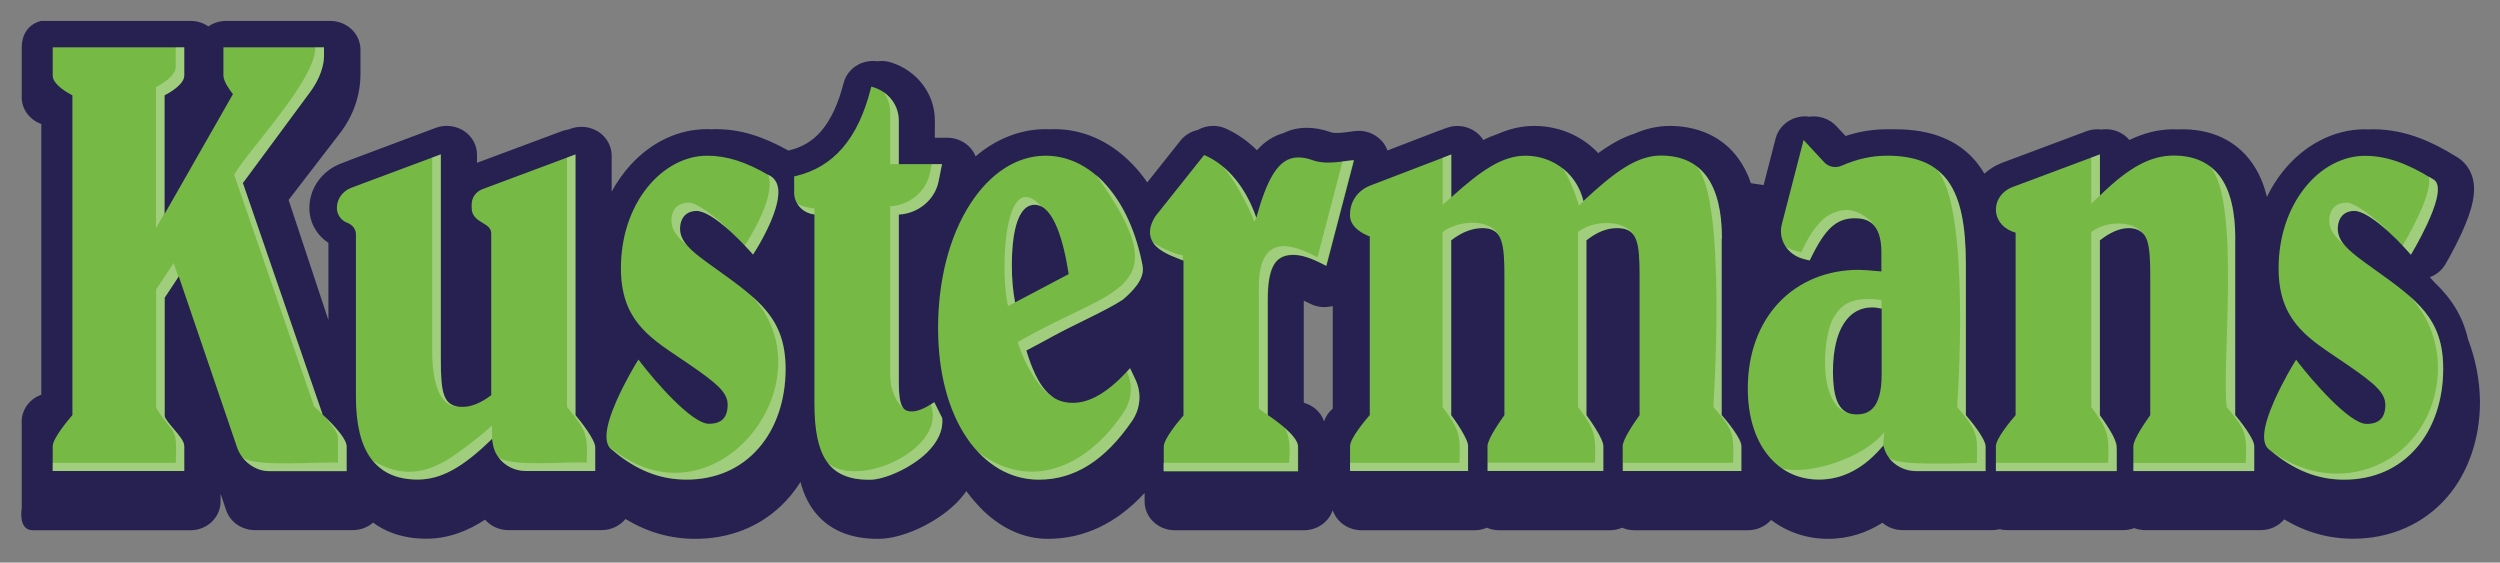 <svg xmlns="http://www.w3.org/2000/svg" xmlns:xlink="http://www.w3.org/1999/xlink" id="Layer_1" x="0px" y="0px" viewBox="0 0 1864.2 419.5" style="enable-background:new 0 0 1864.2 419.5;" xml:space="preserve"><rect x="0" y="0" width="1864.2" height="419.5" fill="#808080" stroke="none"/><style type="text/css">	.st0{fill:#262150;}	.st1{fill:#77B945;}	.st2{opacity:0.3;}	.st3{fill:#FFFFFF;}</style><g id="full_color_1_">	<g>		<path class="st0" d="M1840.3,252.8c-3.7-16.3-11.6-29.6-25.4-42.7c-1-1.2-2-2.3-3-3.4c4.8-1.8,8.9-5.1,11.5-9.5   c0.2-0.4,6.1-10.3,11.5-21.9c9.5-20.4,12-33.6,8.4-44.2c-2.2-6.5-6.7-11.7-12.7-14.9c-15.3-9.4-35.9-19.8-60.8-19.8   c-1,0-2,0-3,0.1c-1.2,0-2.3-0.1-3.4-0.1c-22.9,0-45.3,11.5-61.3,31.7c-4.5,5.7-8.5,12-11.7,18.7c-2.5-10.3-6.4-19-11.8-26.3   c-8.1-11-23.5-24.1-51.4-24.1c-1,0-2,0-3.1,0.1c-1.2-0.1-2.3-0.1-3.3-0.1c-12.1,0-23.1,3.2-32.9,8c-1.4-1.6-3-3.1-4.9-4.3   c-4.7-3.1-10.4-4.3-15.9-3.5c-3.8-0.5-7.8-0.1-11.4,1.3l-62.8,23.5c-0.2,0.1-0.4,0.1-0.5,0.2c-4.8,1.9-9.1,4.7-12.7,7.9   c-1.9-3.3-4.1-6.4-6.5-9.3c-13.3-15.8-33.4-23.8-59.7-23.8c-0.9,0-1.9,0-2.9,0c-1.2,0-2.4,0-3.5,0c-10.4,0-20.6,1.6-30.9,5   l-6.9-7.4c-5.1-5.4-12.6-8-20.1-7c-2.8-0.4-5.8-0.3-8.6,0.4c-8.1,1.9-14.5,8-16.5,15.7l-9,34.9l-9.5-1.4   c-3.6-10.7-9.1-19.5-16.3-26.4c-11.2-10.6-26.5-16.3-44.2-16.3c-8.8,0-17.4,1.9-26.2,5.7c-9.3,3-18.1,8-27.1,14.6   c-11.9-12.7-28.9-20.3-47.7-20.3c-9,0-17.8,1.9-26.8,5.8c-3.8,1.3-7.5,2.8-11.2,4.7c-1.7-2.7-4-5-6.8-6.8c-6.2-4-14.1-4.8-21-2.1   l-5.6,2.1c-0.3,0.1-0.6,0.2-0.9,0.3l-37.2,14.3c-1-2.8-2.5-5.4-4.7-7.6c-5.1-5.3-12.5-7.9-20-6.8l-0.9,0.1   c-4.7,0.7-13.5,1.9-16.3,0.8c-0.4-0.2-0.8-0.3-1.2-0.4c-5.7-2-11.5-3-17.3-3c-5.9,0-11.8,1.3-17,3.9c-7.5,2.1-14.2,6.4-19.9,12.8   c-6.9-6.8-14.6-12.2-22.9-16c-7-3.2-14.9-2.7-21.2,0.9c-5,1.1-9.6,3.8-12.9,7.9L855.5,136c-3.8-5.5-7.9-10.5-12.4-14.9   c-16.2-16.2-35.9-24.8-56.9-24.8c-1,0-2.1,0-3.2,0.1c-1.1,0-2.2-0.1-3.3-0.1c-17.5,0-34.7,6.3-49.7,18.2c-0.8,0.7-1.7,1.4-2.5,2.1   c-0.9-2.2-2.1-4.3-3.7-6.1c-4.3-4.9-10.6-7.8-17.4-7.8h-9.3V89.7c0-19.6-13.1-36.9-32.5-43.1c-3.4-1.1-7-1.4-10.4-0.9   c-4.8-0.7-9.8,0.2-14.1,2.4c-5.5,2.9-9.5,7.9-11,13.7c-4,15.6-9.6,27.7-16.8,36c-6.4,7.4-13.9,11.9-23.7,14.3   c-0.2,0.1-0.5,0.1-0.7,0.2c-19.6-11-36.4-16-54.2-16c-1,0-2.1,0-3.1,0.1c-1.2,0-2.3-0.1-3.4-0.1c-21.1,0-41.4,9.5-57.2,26.9   c-5.3,5.9-10,12.5-13.9,19.7V116c0-7.1-3.7-13.7-9.8-17.7c-6.2-4-14-4.8-20.9-2.3l-1.6,0.6c-1.6,0.2-3.2,0.6-4.8,1.2l-63.3,23.6   v-6.1c0-7.1-3.7-13.7-9.8-17.7c-6.2-4-14-4.8-20.9-2.3L261,119.3c-0.6,0.2-1.2,0.5-1.7,0.7l-4.7,1.8   c-14.5,5.4-23.9,18.5-23.9,33.4c0,10.6,5.4,20.1,14.2,25.9v57.6l-29.7-89.6l38.4-49.9c9.9-12.9,15.2-28.2,15.2-44.2V37.1   c0-11.9-10.1-21.5-22.5-21.5h-77.6c-5,0-9.6,1.5-13.3,4.1c-3.7-2.6-8.3-4.1-13.3-4.1H30.8c0,0-14.6,2.3-14.6,20v35.3   c-0.4,5.9,1.7,11.8,6,16.1c2.4,2.5,5.4,4.3,8.6,5.5v201.8c-3.2,1.2-6.2,3-8.6,5.5c-4.3,4.4-6.4,10.2-6,16.2l0,62.9   c0,0-3,16.5,8.3,16.5h117.5c12.5,0,22.5-9.6,22.5-21.5v-5.7l4.1,12.2c3,8.9,11.7,14.9,21.5,14.9h72.9c5.9,0,11.2-2.1,15.2-5.6   c8.6,6.4,21.4,12,39.7,12c16.5,0,31-5.8,43.8-14.2c4.2,4.8,10.4,7.8,17.4,7.8h69.5c7.3,0,13.7-3.3,17.8-8.3   c16.4,9.9,33.6,14.8,52,14.8c24.8,0,46.9-8.4,63.8-24.4c5.6-5.3,10.5-11.3,14.7-18c2.7,10.3,7,18.5,13.1,25.2   c10.3,11.3,25.1,17.1,43.8,17.2c0.4,0,0.9,0,1.3,0c17.3,0,42-11.1,57.4-26.1c3.1-3,5.8-6.2,8.1-9.5c4,5.5,8.3,10.4,12.8,14.8   c14.3,13.6,30.8,20.8,47.9,20.8c27.1,0,51.3-11.5,72.2-34.2v6.3c0,11.9,10.1,21.5,22.5,21.5h96.3c10,0,18.5-6.2,21.5-14.9   c2.9,8.6,11.4,14.9,21.5,14.9h84.2c3.3,0,6.4-0.7,9.2-1.9c2.8,1.2,5.9,1.9,9.2,1.9h82.5c3.3,0,6.4-0.7,9.2-1.9   c2.8,1.2,5.9,1.9,9.2,1.9h84.6c6.9,0,13.1-3,17.3-7.7c12,9.1,26.6,14.1,42.4,14.1c16,0,29.5-4.9,40.6-12c4,3.5,9.4,5.5,15.1,5.5   h66.6c2,0,3.9-0.2,5.8-0.7c1.8,0.5,3.8,0.7,5.8,0.7h86.2c2.9,0,5.6-0.5,8.2-1.5c2.5,0.9,5.3,1.5,8.2,1.5h86.2   c7.1,0,13.4-3.1,17.5-8c16.2,9.7,33.2,14.4,51.4,14.4c27.9,0,52.8-11,70.1-31c15.8-18.3,24.5-43.6,24.5-71.2   C1849.1,283.7,1846.1,268,1840.3,252.8z M972.2,300.3v-76.1c1.3,0.6,2.8,1.3,4.6,2.2c5.2,2.7,11.3,3.3,17,1.8v76.6c0,0,0,0-0.1,0   c-3,2.6-5.2,5.8-6.4,9.4c-1.1-3.4-3.1-6.4-5.9-8.9C978.8,303,975.6,301.3,972.2,300.3z"></path>		<path class="st1" d="M585.8,275.1c0,23.1-7,43.9-19.8,58.7c-13.4,15.6-32.2,23.8-54.1,23.8c-19.8,0-37.2-6.9-55-21.7   c-7.1-4.6-6.1-16.7,2.9-37.2c6.4-14.5,14.7-28.1,14.8-28.2l1.5-2.4l1.7,2.3c9.7,12.7,37.8,45.6,50.8,45.6c9.4,0,14-4.6,14-14.2   c0-9.3-8.3-16-27.3-29.2c-3-2.1-6-4.1-9-6.1c-23.3-15.6-43.3-29-43.3-66.5c0-22.9,6.9-44.2,19.5-60c12.1-15.2,28.4-23.9,44.8-23.9   c14.7,0,29,4.6,46.4,14.8c3,1.5,5,3.9,6,7.2c4.7,15.8-15.9,48.2-16.8,49.6l-1.4,2.2l-1.7-2c-0.1-0.1-6.9-7.8-15.3-15.5   c-10.9-9.9-19.6-15.1-25.1-15.1c-7.6,0-12.3,5.1-12.3,13.3c0,8.8,6.8,15.4,20.2,25.1c2.3,1.7,4.6,3.3,6.8,4.9   C566.3,223.7,585.8,237.7,585.8,275.1z M702.6,311.8l-5.9-11.9l-1.9,1.2c-6,3.8-11,5.7-14.8,5.7c-6.5,0-9.8-3.3-9.8-21.1V160   c14.6-0.8,27-11.1,29.7-25l2.5-12.6h-32.2V89.7c0-11.1-7.4-21-18.5-24.5l-2-0.6l-0.5,1.9c-9.4,36.9-27.6,58-55.5,64.7l-1.5,0.3   v12.3c0,8.3,6.6,15.2,15.1,16.1v140.9c0,20.1,2.8,33.6,8.7,42.6c6.4,9.6,16.7,14.3,31.7,14.3c0.3,0,0.6,0,1,0   c10.5,0,30.3-8.4,42.5-20.2c8.2-8,12.2-16.8,11.4-25.3L702.6,311.8z M240.6,309.2l-59.5-172.7l49.3-66.7   c5.1-6.7,11.2-17.1,11.2-28.6v-5.9h-75v21c0,4.5,5,11.3,7.1,13.9l-51,89.4V71.1c3.7-1.9,14.7-8.2,14.7-14.8v-21H39.3v21   c0,6.7,11,12.9,14.7,14.8v238.4c-3.3,3.8-14.7,17.5-14.7,23.2v18.5h98.1v-18.5c0-3.6-3.9-8.2-8.1-13.1c-2.9-3.4-6.5-7.7-6.5-9.4   V222l10.5-15.9l43.4,127.3c3.5,10.4,13.5,17.9,23.8,17.9h58v-18.5C258.4,325.8,243.6,311.9,240.6,309.2z M429.3,115.1L359.9,141   c-5,1.9-8.2,6.3-8.2,11.4v2.3c-0.1,6.5,4.3,9.2,8.2,11.5c3.7,2.2,6.6,4,6.4,8.6l0,119.9c-7.9,5.9-14.8,8.7-21.5,8.7   c-14.6,0-16.1-10.9-16.1-35.8V115.1L262,140c-6.6,2.5-10.8,8.4-10.8,15.1c0,4.9,3.1,9.3,7.9,11.1c3.8,1.4,6.3,4.8,6.3,8.5v121   c0,20.8,3.7,35.9,11.2,46.2c7.6,10.4,19.3,15.7,34.7,15.7c17.4,0,33.7-8.9,55.6-30.4l0.6,3.8c1.9,11.7,12.3,20.2,24.7,20.2h51.6   v-17.6c0-5.9-11.4-20.1-14.7-24V115.1z M1465.9,309.5c3.3,3.8,14.7,17.6,14.7,23.3v18.4h-51.7c-10.9,0-20.5-6.6-23.8-16.5   l-0.8-2.5c-14,16.9-30.1,25.4-47.9,25.4c-15.7,0-29-6.5-38.6-18.8c-9.5-12.2-14.5-29.1-14.5-49.1c0-25.9,8.1-48.1,23.3-64.2   c14.9-15.7,36-24.3,59.4-24.3c2.5,0,8.1,0.4,16.9,1.2V188c0-22.6-11.3-25.2-19.8-25.2c-13.7,0-22.1,7.6-33,30.1l-0.7,1.4l-4.7-1.2   c-11.9-3.1-19-14.6-16-26l16.2-62.7l15.5,16.7c3.2,3.4,8.3,4.4,12.8,2.5c11.6-5.1,22.7-7.5,33.8-7.5c22.3,0,37,6.3,46.3,20   c8.6,12.6,12.6,31.9,12.6,60.7V309.5z M1396.2,229.2c-8.9,0-16,3.9-21.1,11.7c-5.5,8.2-8.3,20.7-8.3,36c0,22.5,5.3,32.1,17.7,32.1   c8,0,18.6-3.1,18.6-29.8v-49C1400.5,229.6,1398.2,229.2,1396.2,229.2z M1666.8,177.9c0-20.4-3.8-36-11.3-46.2   c-7.6-10.4-19.3-15.7-34.6-15.7c-17.2,0-33.4,8.7-55,29.8v-30.7l-65.5,24.5c-8,3.2-12.7,10.4-12,18.2c0.7,7.5,6.3,13.4,14.6,15.7   v136.1c-3.3,3.8-14.7,17.3-14.7,23.2v18.5h90.1v-18.5c0-5.6-10.2-19.9-12.6-23.1V179.2c7.7-6,14.9-9.1,21.5-9.1   c14.6,0,16.1,11,16.1,36.2v103.3c-2.3,3.2-12.6,17.6-12.6,23.1v18.5h90.1v-18.5c0-5.8-11-19.4-14.2-23.2V177.9z M785.8,250.4   c-7.2,4-14.1,7.7-20.5,11c8.4,27.7,18.4,39,34.6,39c12.7,0,25.7-7.5,40.8-23.7l2-2.1l3.9,8.2c4.9,10.2,3.9,21.8-2.4,31.1   c-20.2,29.5-42.9,43.8-69.5,43.8c-21,0-40-11-53.6-30.9c-14.1-20.7-21.6-49.1-21.6-82.3c0-35.6,8.5-68.4,23.9-92.3   c15-23.3,35-36.1,56.3-36.1c16.7,0,32.3,7.6,45.2,22c13,14.6,22.4,35.4,27.1,60.1c1.9,10.3-8.1,19.5-14.6,25.2   C824.4,231.9,802,241.5,785.8,250.4z M754.5,198.1c0,9.9,0.8,18.7,2.4,27.4l40-21.1c-3.7-23.9-11.1-51.7-25.5-51.7   C760.5,152.7,754.5,168.8,754.5,198.1z M1770.2,200.6c-2.2-1.6-4.5-3.2-6.8-4.9c-13.4-9.8-20.2-16.3-20.2-25.1   c0-8.2,4.7-13.3,12.3-13.3c5.5,0,14.2,5.2,25.1,15.1c8.5,7.6,15.2,15.4,15.3,15.5l1.8,2.1l1.4-2.3c0.1-0.1,5.6-9.5,10.6-20.2   c6.9-14.7,9.4-24.9,7.6-30.1c-0.6-1.9-1.8-3.2-3.5-4c-19.5-12-34.6-17.2-50.4-17.2c-16.4,0-32.8,8.7-44.8,23.9   c-12.6,15.8-19.5,37.1-19.5,60c0,37.5,20.1,50.9,43.3,66.5c2.9,2,5.9,4,9,6.1c19,13.2,27.3,20,27.3,29.2c0,9.6-4.6,14.2-14,14.2   c-12.9,0-41-32.9-50.8-45.6l-1.7-2.3l-1.5,2.4c-0.1,0.1-8.4,13.7-14.8,28.2c-9,20.4-10,32.6-3.1,37c17.8,14.9,35.3,21.9,55.1,21.9   c22,0,40.7-8.2,54.1-23.8c12.8-14.8,19.8-35.7,19.8-58.7C1822,237.7,1802.5,223.7,1770.2,200.6z M1284,177.9   c0-41.1-15.3-61.9-45.5-61.9c-17.7,0-34.2,11.9-57.8,33.9c-2.2-9.2-7.2-17.4-14.3-23.4c-7.9-6.7-18.2-10.4-28.8-10.4   c-17.3,0-33.1,10.9-55.4,31v-31.9l-60.5,23.2c-9.1,3.5-14.9,11.7-15,21c-0.9,10.2,10.6,15.4,14.7,16.9v133.2   c-3.3,3.8-14.7,17.3-14.7,23.2v18.5h88v-18.5c0-5.6-10.2-19.9-12.6-23.1V179.2c7.7-6,15.5-9.1,23.2-9.1c7.4,0,11.5,2.6,13.8,8.5   c2.5,6.4,2.7,16.7,2.7,27.7v103.3c-2.3,3.2-12.6,17.6-12.6,23.1v18.5h86.3v-18.5c0-5.6-10.2-19.9-12.6-23.1V179.2   c7.9-6.2,15.1-9.1,22.8-9.1c15.4,0,16.9,10.5,16.9,36.2v103.3c-2.3,3.2-12.6,17.6-12.6,23.1v18.5h88.4v-18.5   c0-5.9-11.4-19.4-14.7-23.2V177.9z M1005.7,119.8c-9.1,1.3-19.3,2.7-27.5-0.6l-0.1,0c-3.4-1.2-6.8-1.8-10.2-1.8   c-15,0-23.3,17-31.1,44.9c-7.6-22-21.1-38.7-37.5-46.1l-1.4-0.6l-36.4,45.7l-0.1,0.2c-3.8,6.1-4.8,11.6-3.1,16.3   c2.9,8.3,13.3,12.3,21.7,15.6c0.9,0.3,1.7,0.7,2.5,1v115.4c-3.3,3.8-14.7,17.3-14.7,23.2v18.5h100.2v-18.5   c0-7.8-17.3-20-22.6-23.5v-85.5c0-24.4,5.3-33.9,19-33.9c6.1,0,13.1,2.2,22.5,7.1l2.2,1.1l20.6-78.8L1005.7,119.8z"></path>		<g class="st2">			<path class="st3" d="M1082.2,147c-2.1,1.8-4.2,3.7-6.4,5.7v-35.1l0,0l6.4-2.5V147z M1177.2,153.2c1.8-1.1,2.9-2.3,3.5-3.4    c-2.2-9.2-7.2-17.4-14.2-23.4c0,0-0.1,0-0.1-0.1c-0.5-0.4-0.9-0.8-1.4-1.1c0,0-0.1,0-0.1-0.1c0,0,0,0,0,0    C1169.4,130.5,1175.5,146.3,1177.2,153.2z M1005.7,119.8c-1.5,0.2-3.1,0.4-4.6,0.6c0,0,0,0,0,0l-18.7,71.5    c-25.9-14.2-44.8-13-43.7,25.7c0,0,0,87.1,0,87.1c1.4,1,3.8,2.6,6.4,4.6v-85.5c0-24.4,5.3-33.9,19-33.9c6.1,0,13.1,2.2,22.5,7.1    l2.2,1.1l20.6-78.8L1005.7,119.8z M1376.8,156.6c-13.8,0.6-23.4,9.5-33.7,31.5c-3.6-0.9-8.2-2-11.3-4.1c1.2,1.8,2.7,3.4,4.5,4.7    c2.3,1.7,5.1,3.1,7.9,4c0.2,0.1,0.4,0.1,0.6,0.2l4.7,1.2l0.7-1.4c10.9-22.5,19.3-30.1,33-30.1c5.4,0,11.8,1,15.9,7.4c0,0,0,0,0,0    C1395.1,163.2,1384.9,156.3,1376.8,156.6z M882.1,194.1l-0.1-3.7c-5.7-0.8-17.2-5.9-22.5-9.8c0,0,0,0,0,0    c4.1,6.3,12.9,9.8,20.2,12.6C880.6,193.5,881.4,193.8,882.1,194.1z M1368.6,234.8c-9.4,11.4-14.2,66.6,9.4,73.1c0,0,0,0,0,0    c-7.8-3.1-11.2-12.9-11.2-31c0-15.3,2.9-27.7,8.3-36c5.1-7.8,12.2-11.7,21.1-11.7c1.3,0,2.8,0.2,4.4,0.4c0.8,0.1,1.6,0.3,2.4,0.4    l0.1-6.3C1389.8,222,1376.1,222.3,1368.6,234.8z M825,138C825,138,825,138,825,138c-0.6-0.6-1.1-1.2-1.7-1.9    c-0.1-0.1-0.2-0.2-0.3-0.4c-0.6-0.6-1.2-1.2-1.8-1.8c0,0,0,0,0,0c-0.6-0.6-1.2-1.2-1.9-1.8c0,0-0.1-0.1-0.1-0.1    c-0.6-0.6-1.3-1.2-2-1.7c63.4,88.6,13.9,82.7-58.3,124.8c5.4,17.9,17.9,37.7,27.2,41.5c0,0,0,0,0,0c-8.6-5.3-15.1-16.5-20.8-35.3    c6.3-3.3,13.2-7,20.5-11c16.2-8.8,38.6-18.5,51.6-27c6.5-5.7,16.5-14.9,14.6-25.2C847.4,173.4,838,152.6,825,138z M911.8,124.2    c7.7,8.4,19.1,28.5,23.5,41.2l1.4-3.1C931.2,146.2,922.5,133,911.8,124.2z M841.2,276.1l-0.5,0.5c-0.1,0.1-0.1,0.1-0.2,0.2    c-0.1,0.1-0.2,0.2-0.2,0.2c0,0,0,0,0,0c4.7,10.1,3.7,21.5-2.6,30.7c-28.1,42.1-71,58.5-108.7,29c5.1,5.2,10.6,9.6,16.3,13.1    c9,5.1,18.9,7.8,29.3,7.8c26.6,0,49.3-14.3,69.5-43.8c6.4-9.3,7.3-20.9,2.4-31.1l-3.9-8.2l-0.3,0.3    C842.1,275.2,841.6,275.7,841.2,276.1z M756.9,225.5c-1.6-8.7-2.4-17.5-2.4-27.4c0-28,5.5-44,15.5-45.3c1.5-0.3,3.2-0.1,5,0.5    c0.6,0.2,1.2,0.5,1.7,0.8c0,0,0,0,0,0c-28.7-31.9-31,50.9-25,74.1L756.9,225.5z M1748.6,183.1    C1748.6,183.1,1748.6,183.1,1748.6,183.1c-2-1.9-3.4-4.2-4.2-6.7c-0.7-1.9-1.1-3.8-1.1-5.9c0-4.9,1.7-8.7,4.7-11    c1.9-1.5,4.5-2.4,7.6-2.3c1.3,0,2.9,0.3,4.7,1c0,0,0,0,0,0c0.1,0.1,0.3,0.1,0.4,0.2c3,1.2,6.6,3.3,10.6,6.2    c0.4,0.3,0.8,0.6,1.3,1c0.1,0.1,0.2,0.2,0.4,0.3c2.3,1.8,4.8,3.9,7.3,6.2c0.1,0.1,0.2,0.2,0.4,0.3c0.1,0.1,0.2,0.2,0.3,0.3    c0,0,0,0,0,0c-8.2-8.8-25.9-22.7-31.8-21.5c-7.6,0-12.3,5.1-12.3,13.3C1736.8,171.1,1740.8,176.5,1748.6,183.1z M1803.3,161.1    c-6.2,13-10,19-11.7,22c2.6,2.8,4.3,4.6,4.3,4.7l1.8,2.1l1.4-2.3c0.1-0.1,5.6-9.5,10.6-20.2c6.9-14.7,9.4-24.9,7.6-30.1    c-0.6-1.9-1.8-3.2-3.5-4c-1-0.6-1.9-1.2-2.8-1.7C1812.6,136.8,1810,146.8,1803.3,161.1z M1797.1,221.1c30,32.3,25.5,80.4,0,108.2    c-24.3,26.6-68.1,34.4-105.4,5.5c0.4,0.3,0.8,0.7,1.2,0.9c17.8,14.9,35.3,21.9,55.1,21.9c22,0,40.7-8.2,54.1-23.8    c12.8-14.8,19.8-35.7,19.8-58.7C1822,249.7,1813,235.1,1797.1,221.1z M1328.7,349.2c7.9,5.5,17.3,8.4,27.7,8.4    c17.7,0,33.8-8.5,47.8-25.3c0.3-4.9,0.9-10.1,0.9-10.1C1388.8,342.6,1347.1,354.6,1328.7,349.2z M1465.9,196.7    c0-28.8-4-48.1-12.6-60.7c-1.1-1.7-2.3-3.2-3.6-4.6c-1.8-1.7-3.7-3.4-5.7-5.2c26.2,28.4,15.4,177.3,15.4,177.3    c14.6,17.4,15.5,19.5,14.7,41.7c0,0-28.4,0.9-45.1,0.2c-9.5-0.4-17.6-1.5-20.7-4.3c4.6,6.3,12.2,10.3,20.6,10.3h51.7v-18.4    c0-5.7-11.4-19.5-14.7-23.3V196.7z M1325,346.3c-1.8-1.5-3.4-3.2-5-5c0,0,0,0,0,0C1321.6,343.2,1323.2,344.8,1325,346.3z     M1559.4,151.9c2.2-2.2,4.3-4.2,6.4-6.1v-30.7l-6.4,2.4V151.9z M677.2,306.4c0.1,0,0.2,0,0.3,0.1    C677.4,306.5,677.3,306.5,677.2,306.4z M967.7,332.7c0-4.4-5.5-10.1-11.2-14.9c0,0,0,0,0,0c7.3,5.9,4.7,27.3,4.7,27.3h-93.7v6.1    h100.2c0,0,0,0,0,0V332.7z M1094.8,332.7c0-5.6-10.2-19.9-12.6-23.1V179.2c7.7-6,15.5-9.1,23.2-9.1c5.8,0,9.6,1.6,12,5.1    c0,0,0,0,0,0c-7.1-12.9-30.9-10.7-41.7-2.1v130.4c12.6,17.2,13.4,20.3,12.6,41.6h-81.6v6.1h88V332.7z M137.4,332.7    c0-3.6-3.9-8.2-8.1-13.1c-2.9-3.4-6.5-7.7-6.5-9.4V222l10.2-15.5l-3.5-10.4l-13.1,19.8v88.2c13.6,21.7,15.7,12.2,14.7,41H39.3    v6.1h98.1V332.7z M116.3,65v105.2l6.4-11.3V71.1c3.7-1.9,14.7-8.2,14.7-14.8v-21h-6.4v14.9C130.9,56.8,120,63.1,116.3,65z     M1195.7,332.7c0-5.6-10.2-19.9-12.6-23.1V179.2c7.9-6.2,15.1-9.1,22.8-9.1c6.4,0,10.4,1.8,12.9,5.8c0,0,0,0,0,0    c-7.1-12.7-31.1-11.9-42.1-2.9v130.4c12.6,17.2,13.4,20.3,12.6,41.6h-79.9v6.1h86.3V332.7z M1666.8,309.6V177.9    c0-20.4-3.8-36-11.3-46.2c-1.1-1.5-2.3-2.8-3.5-4.1c-1.4-1.2-2.8-2.5-4.3-3.7c23.3,25.1,8.9,146.9,12.7,179.6    c14.4,17.2,15.1,19.8,14.2,41.7h-83.7v6.1h90.1v-18.5C1681,327,1670,313.4,1666.8,309.6z M1575.8,325.2    c-3.2-6.2-8.3-13.4-9.9-15.6V179.2c2.9-2.3,5.8-4.2,8.6-5.6c4.3-2.3,8.4-3.5,12.7-3.5c0.1,0,0.1,0,0.2,0    c8.4-0.1,12.3,6.2,12.3,6.2c-6.9-12.5-29.2-12.1-40.3-3.2v130.4c12.6,17.2,13.4,20.3,12.6,41.6h-83.7v6.1h90.1v-15.3    C1578.1,331.9,1577.3,328.6,1575.8,325.2z M234.2,303c3,2.7,17.8,16.6,17.8,23.6v18.5c-10.7-1.3-63.3,3.8-71.4-4.3    c4.8,6.3,12.2,10.5,19.8,10.5h58v-18.5c0-7-14.8-20.8-17.8-23.6l-59.5-172.7l49.3-66.7c5.1-6.7,11.2-17.1,11.2-28.6v-5.9h-6.5    c0.4,24.2-49,75.3-60.5,95L234.2,303z M1298.7,332.7c0-5.9-11.4-19.4-14.7-23.2V177.9c0-26.6-6.4-44.8-19.2-54.2c0,0,0,0,0,0    c23.3,24.5,12.8,179.7,12.8,179.7c14.8,17.2,15.5,19.5,14.7,41.7h-82v6.1h88.4V332.7z M663.8,83.5v38.9h6.4c0-0.5,0-0.9,0-1.4    V89.7c0-8.5-4.4-16.3-11.4-21.1C661.9,72.9,663.8,78,663.8,83.5z M560.9,221.1c59.6,64.2-29.9,177.7-107.2,111.3    c2.8,2.8,5.7,5.3,8.6,7.8c15.9,11.9,31.8,17.5,49.6,17.5c22,0,40.7-8.2,54.1-23.8c12.8-14.8,19.8-35.7,19.8-58.7    C585.8,249.7,576.8,235.1,560.9,221.1z M702.6,312.1l0-0.3l-5.9-11.9l-1.9,1.2c-0.2,0.2-0.5,0.3-0.7,0.5    c12.3,32.9-53.6,63.1-76.8,43.7c6.4,8.4,16.4,12.4,30.4,12.5c0.3,0,0.6,0,1,0c10.5,0,30.3-8.4,42.5-20.2    C699.4,329.4,703.4,320.7,702.6,312.1z M322.3,117.5v144.1c0,20.6,4.3,41.8,19.3,41.7c0,0,0,0,0,0c-11.6-1.6-12.9-12.6-12.9-35.5    V115.1L322.3,117.5z M663.8,153.8v125.7c0,12.9,5.7,22.1,10.7,25.6c-2.8-2.4-4.2-7.8-4.2-19.4V160c14.6-0.8,27-11.1,29.7-25    l2.5-12.6h-7.7l-1.3,6.4C690.7,142.7,678.4,153,663.8,153.8z M607.1,159.9c0.1,0,0.1,0,0.2,0l-0.1-4.5c-3.7-0.2-9.8-1.7-12.7-3.6    c0,0,0,0,0,0C597,156.1,601.7,159.2,607.1,159.9z M278,343.6C278,343.6,278,343.6,278,343.6c2.5,2.5,5.1,4.9,7.7,7    c6.8,4.6,15.4,7,25.7,7c17.4,0,33.6-8.8,55.5-30.3v-10.1c-8.2,7.9-22.2,18.3-29.7,23.3C317.4,353.8,299.2,356,278,343.6z     M512.5,183.1L512.5,183.1c-3.6-4.1-5.4-8-5.4-12.5c0-8.2,4.7-13.3,12.3-13.3c5.5,0,14.2,5.2,25.1,15.1c0.1,0.1,0.2,0.2,0.3,0.3    c-8.2-8.8-25.9-22.7-31.8-21.5c-7.6,0-12.3,5.1-12.3,13.3C500.6,171.1,504.6,176.5,512.5,183.1z M371.7,340.9    c4.5,6.3,12.1,10.3,20.6,10.3h51.6v-17.6c0-5.9-11.4-20.1-14.7-24V115.1l-6.4,2.4v185.9c13.9,17.2,15.7,19.7,14.7,41.6    C426.5,343.8,380.3,348.6,371.7,340.9z M573.3,131.8c4.5,17.2-16.3,48.6-17.9,51.2c0,0,0,0,0,0c2.7,2.8,4.3,4.7,4.4,4.7l1.7,2    l1.4-2.2c0.8-1.3,19.8-31.1,17.3-47.5c-0.8-3.7-2.6-6.8-5.6-8.9c-0.3-0.2-0.5-0.3-0.8-0.4c-0.4-0.2-0.7-0.4-1.1-0.6c0,0,0,0,0,0    C572.9,130.7,573.1,131.2,573.3,131.8z"></path>		</g>	</g></g></svg>